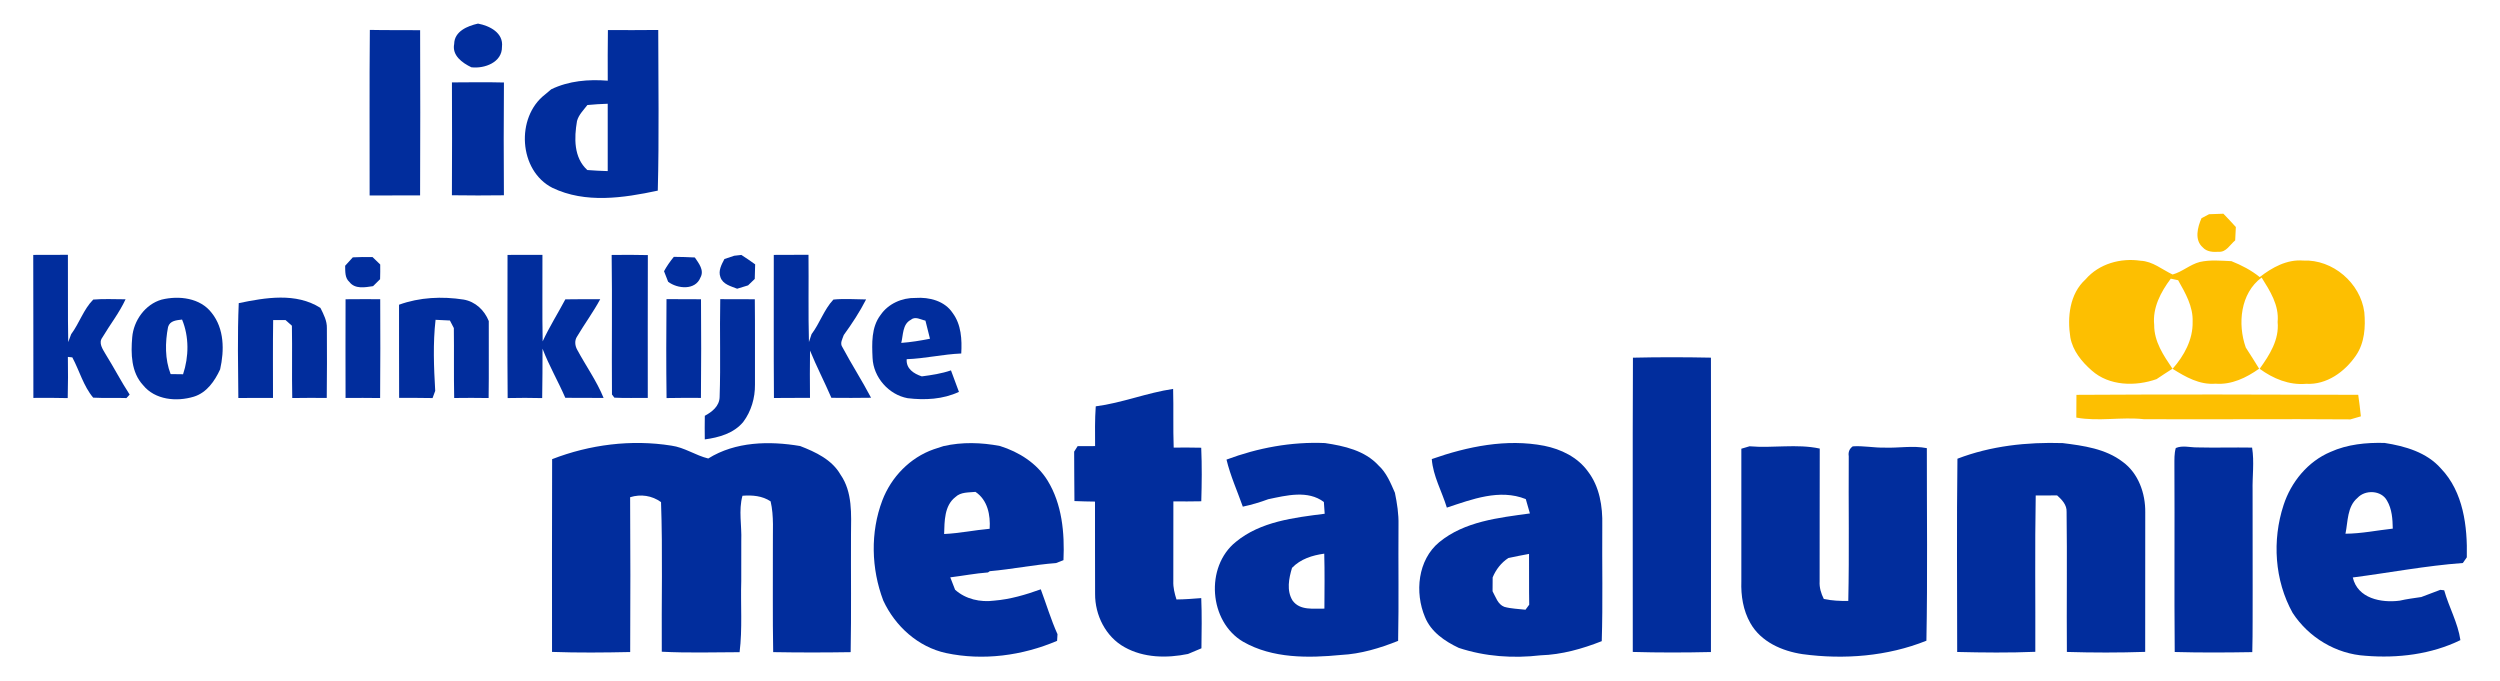 <?xml version="1.0" encoding="UTF-8" ?>
<!DOCTYPE svg PUBLIC "-//W3C//DTD SVG 1.1//EN" "http://www.w3.org/Graphics/SVG/1.1/DTD/svg11.dtd">
<svg width="800pt" height="218pt" viewBox="0 0 800 218" version="1.1" xmlns="http://www.w3.org/2000/svg">
<g id="#ffffffff">
</g>
<g id="#012d9dff">
<path fill="#012d9d" opacity="1.00" d=" M 118.35 9.57 C 123.71 9.69 129.08 9.60 134.44 9.66 C 134.51 27.28 134.49 44.90 134.43 62.52 C 129.05 62.57 123.66 62.50 118.28 62.56 C 118.31 44.90 118.18 27.23 118.35 9.57 Z" />
<path fill="#012d9d" opacity="1.00" d=" M 145.34 14.04 C 145.41 10.01 149.61 8.30 152.96 7.55 C 156.69 8.25 161.17 10.50 160.63 15.00 C 160.71 19.97 155.02 22.03 150.84 21.53 C 147.94 20.14 144.58 17.76 145.34 14.04 Z" />
<path fill="#012d9d" opacity="1.00" d=" M 194.53 9.62 C 199.90 9.65 205.27 9.64 210.64 9.59 C 210.65 26.72 210.94 43.87 210.49 61.00 C 199.47 63.36 187.33 65.18 176.78 60.11 C 165.96 54.63 165.00 37.52 174.38 30.27 C 175.05 29.70 175.72 29.13 176.40 28.57 C 182.03 25.85 188.32 25.33 194.48 25.82 C 194.48 20.42 194.43 15.02 194.53 9.62 M 184.64 38.74 C 183.72 44.11 183.55 50.43 187.94 54.41 C 190.11 54.58 192.28 54.69 194.47 54.75 C 194.47 47.56 194.47 40.38 194.47 33.20 C 192.29 33.26 190.12 33.40 187.96 33.61 C 186.74 35.23 185.17 36.72 184.64 38.74 Z" />
<path fill="#012d9d" opacity="1.00" d=" M 144.62 26.37 C 150.17 26.34 155.72 26.25 161.26 26.40 C 161.16 38.43 161.17 50.46 161.25 62.49 C 155.70 62.56 150.15 62.57 144.61 62.48 C 144.68 50.44 144.66 38.40 144.62 26.37 Z" />
<path fill="#012d9d" opacity="1.00" d=" M 10.64 81.57 C 14.34 81.55 18.03 81.56 21.73 81.54 C 21.80 90.85 21.66 100.16 21.83 109.47 C 22.07 108.84 22.54 107.58 22.77 106.95 C 25.39 103.43 26.73 98.98 29.84 95.86 C 33.27 95.56 36.73 95.78 40.18 95.77 C 38.17 100.13 35.17 103.91 32.74 108.02 C 31.44 109.75 32.86 111.72 33.74 113.25 C 36.42 117.54 38.73 122.04 41.49 126.27 C 41.24 126.55 40.73 127.10 40.47 127.38 C 36.92 127.25 33.37 127.44 29.82 127.25 C 26.69 123.53 25.42 118.61 23.14 114.36 C 22.78 114.32 22.08 114.25 21.72 114.21 C 21.79 118.60 21.78 122.99 21.67 127.39 C 18.01 127.28 14.34 127.31 10.68 127.33 C 10.63 112.08 10.71 96.83 10.64 81.57 Z" />
<path fill="#012d9d" opacity="1.00" d=" M 162.41 81.57 C 166.13 81.58 169.85 81.57 173.58 81.55 C 173.63 90.78 173.47 100.01 173.65 109.24 C 175.79 104.61 178.52 100.29 180.91 95.79 C 184.63 95.72 188.35 95.74 192.07 95.75 C 189.84 99.88 187.05 103.66 184.66 107.69 C 183.80 108.96 183.98 110.64 184.71 111.93 C 187.48 117.09 190.93 121.89 193.15 127.34 C 189.07 127.33 184.99 127.32 180.90 127.30 C 178.60 122.00 175.68 116.99 173.61 111.58 C 173.57 116.85 173.62 122.12 173.50 127.39 C 169.82 127.31 166.13 127.28 162.45 127.38 C 162.32 112.11 162.40 96.84 162.41 81.57 Z" />
<path fill="#012d9d" opacity="1.00" d=" M 195.73 81.59 C 199.59 81.53 203.45 81.53 207.31 81.63 C 207.27 96.86 207.28 112.10 207.29 127.33 C 203.73 127.29 200.16 127.45 196.60 127.25 C 196.41 127.00 196.02 126.50 195.83 126.24 C 195.71 111.36 195.94 96.47 195.73 81.59 Z" />
<path fill="#012d9d" opacity="1.00" d=" M 234.94 81.84 C 235.70 81.75 236.47 81.67 237.24 81.58 C 238.73 82.54 240.20 83.54 241.65 84.59 C 241.61 86.15 241.58 87.70 241.52 89.26 C 240.80 89.95 240.09 90.63 239.38 91.32 C 238.21 91.67 237.05 92.02 235.89 92.39 C 233.91 91.59 231.31 91.01 230.54 88.71 C 229.77 86.64 230.89 84.66 231.82 82.88 C 232.86 82.54 233.90 82.19 234.94 81.84 Z" />
<path fill="#012d9d" opacity="1.00" d=" M 247.61 81.57 C 251.31 81.56 255.01 81.55 258.72 81.53 C 258.82 90.84 258.61 100.14 258.86 109.45 C 259.14 108.61 259.42 107.77 259.70 106.93 C 262.34 103.44 263.69 99.04 266.69 95.86 C 270.16 95.51 273.67 95.79 277.15 95.82 C 275.11 99.81 272.64 103.57 270.01 107.20 C 269.59 108.46 268.67 109.85 269.59 111.13 C 272.50 116.59 275.86 121.80 278.74 127.28 C 274.50 127.36 270.27 127.33 266.04 127.30 C 263.85 122.22 261.30 117.31 259.21 112.19 C 259.16 117.23 259.12 122.27 259.20 127.31 C 255.35 127.35 251.50 127.31 247.66 127.36 C 247.55 112.10 247.63 96.83 247.61 81.57 Z" />
<path fill="#012d9d" opacity="1.00" d=" M 112.90 82.35 C 115.01 82.24 117.12 82.22 119.22 82.27 C 120.04 83.06 120.85 83.85 121.67 84.64 C 121.69 86.21 121.68 87.77 121.63 89.34 C 120.87 90.07 120.12 90.82 119.38 91.57 C 116.82 91.94 113.62 92.61 111.79 90.21 C 110.31 88.89 110.50 86.84 110.45 85.04 C 111.27 84.15 112.09 83.25 112.90 82.35 Z" />
<path fill="#012d9d" opacity="1.00" d=" M 212.49 86.79 C 213.38 85.15 214.44 83.63 215.63 82.19 C 217.87 82.21 220.11 82.27 222.35 82.39 C 223.60 84.25 225.45 86.49 224.13 88.83 C 222.50 92.98 216.79 92.44 213.80 90.16 C 213.38 89.03 212.94 87.90 212.49 86.79 Z" />
<path fill="#012d9d" opacity="1.00" d=" M 51.74 95.87 C 57.27 94.53 64.07 95.31 67.74 100.12 C 71.80 105.19 71.81 112.15 70.44 118.20 C 68.71 121.94 66.15 125.67 62.01 126.94 C 56.50 128.61 49.60 127.99 45.77 123.23 C 41.97 119.13 41.85 113.18 42.31 107.92 C 42.76 102.57 46.47 97.36 51.74 95.87 M 53.78 104.63 C 52.82 109.58 52.75 114.94 54.60 119.71 C 55.92 119.74 57.25 119.75 58.58 119.76 C 60.45 114.19 60.54 107.72 58.26 102.26 C 56.49 102.48 54.38 102.58 53.78 104.63 Z" />
<path fill="#012d9d" opacity="1.00" d=" M 76.40 97.00 C 84.95 95.23 94.72 93.55 102.54 98.53 C 103.55 100.58 104.68 102.69 104.60 105.05 C 104.65 112.48 104.64 119.91 104.56 127.34 C 100.88 127.30 97.20 127.32 93.52 127.37 C 93.36 119.66 93.55 111.94 93.41 104.23 C 92.90 103.77 91.88 102.87 91.37 102.42 C 90.05 102.41 88.73 102.41 87.41 102.42 C 87.28 110.72 87.37 119.03 87.36 127.34 C 83.67 127.33 79.97 127.31 76.27 127.37 C 76.19 117.25 75.96 107.11 76.40 97.00 Z" />
<path fill="#012d9d" opacity="1.00" d=" M 127.69 97.51 C 134.27 95.12 141.47 94.79 148.34 95.86 C 152.10 96.50 155.02 99.26 156.41 102.74 C 156.37 110.95 156.48 119.16 156.36 127.37 C 152.68 127.31 149.01 127.30 145.34 127.36 C 145.18 119.90 145.33 112.44 145.23 104.98 C 144.91 104.37 144.28 103.17 143.97 102.56 C 142.44 102.47 140.91 102.40 139.38 102.34 C 138.52 109.90 138.83 117.49 139.27 125.07 C 139.06 125.65 138.63 126.80 138.42 127.38 C 134.85 127.30 131.29 127.33 127.72 127.31 C 127.65 117.38 127.73 107.44 127.69 97.51 Z" />
<path fill="#012d9d" opacity="1.00" d=" M 213.28 95.72 C 216.96 95.73 220.64 95.74 224.32 95.76 C 224.39 106.28 224.41 116.80 224.30 127.33 C 220.63 127.32 216.96 127.29 213.30 127.38 C 213.16 116.83 213.19 106.27 213.28 95.72 Z" />
<path fill="#012d9d" opacity="1.00" d=" M 230.48 95.73 C 234.16 95.74 237.85 95.73 241.54 95.76 C 241.64 104.86 241.56 113.96 241.59 123.06 C 241.64 127.31 240.39 131.62 237.83 135.03 C 234.82 138.67 230.03 140.01 225.53 140.61 C 225.50 138.09 225.49 135.57 225.54 133.05 C 227.87 131.80 230.21 129.96 230.28 127.06 C 230.64 116.63 230.26 106.17 230.48 95.73 Z" />
<path fill="#012d9d" opacity="1.00" d=" M 281.76 100.82 C 284.23 97.18 288.65 95.24 292.99 95.34 C 297.37 95.02 302.32 96.30 304.85 100.16 C 307.62 103.87 307.85 108.67 307.60 113.12 C 301.74 113.35 296.00 114.74 290.14 114.94 C 289.91 117.99 292.41 119.59 294.98 120.44 C 298.13 120.03 301.29 119.55 304.31 118.52 C 305.17 120.81 306.03 123.09 306.86 125.40 C 301.74 127.80 295.95 128.09 290.42 127.42 C 284.35 126.29 279.49 120.72 279.22 114.56 C 279.01 109.92 278.79 104.73 281.76 100.82 M 291.43 102.36 C 288.76 103.77 289.05 107.22 288.40 109.73 C 291.49 109.50 294.55 109.00 297.59 108.40 C 297.10 106.46 296.61 104.53 296.14 102.60 C 294.58 102.28 292.86 101.10 291.43 102.36 Z" />
<path fill="#012d9d" opacity="1.00" d=" M 110.58 127.35 C 110.53 116.82 110.57 106.29 110.58 95.76 C 114.28 95.72 117.97 95.72 121.67 95.74 C 121.71 106.28 121.73 116.83 121.64 127.37 C 117.96 127.31 114.27 127.32 110.58 127.35 Z" />
<path fill="#012d9d" opacity="1.00" d=" M 522.54 114.46 C 530.86 114.26 539.18 114.28 547.50 114.45 C 547.56 145.85 547.54 177.25 547.50 208.65 C 539.17 208.84 530.82 208.86 522.49 208.62 C 522.51 177.24 522.40 145.84 522.54 114.46 Z" />
<path fill="#012d9d" opacity="1.00" d=" M 350.64 130.03 C 359.05 128.94 367.01 125.69 375.40 124.45 C 375.57 130.71 375.35 136.97 375.58 143.23 C 378.51 143.20 381.45 143.20 384.39 143.27 C 384.64 148.98 384.58 154.70 384.41 160.41 C 381.43 160.47 378.45 160.47 375.48 160.45 C 375.48 168.96 375.46 177.46 375.46 185.97 C 375.38 187.98 375.87 189.93 376.47 191.83 C 379.11 191.81 381.76 191.60 384.40 191.39 C 384.62 196.75 384.53 202.10 384.46 207.46 C 383.03 208.06 381.59 208.66 380.16 209.27 C 373.41 210.65 366.03 210.55 359.88 207.11 C 353.83 203.78 350.38 196.84 350.43 190.06 C 350.37 180.21 350.43 170.36 350.40 160.51 C 348.20 160.48 346.01 160.43 343.82 160.34 C 343.72 155.07 343.80 149.79 343.73 144.52 C 344.01 144.08 344.56 143.21 344.84 142.77 C 346.70 142.77 348.56 142.76 350.43 142.75 C 350.41 138.51 350.33 134.26 350.64 130.03 Z" />
<path fill="#012d9d" opacity="1.00" d=" M 226.64 146.72 C 235.33 141.28 246.21 141.06 256.04 142.73 C 261.00 144.65 266.20 147.07 268.96 151.88 C 272.86 157.49 272.37 164.57 272.32 171.05 C 272.26 183.59 272.44 196.14 272.21 208.69 C 263.95 208.82 255.68 208.83 247.42 208.68 C 247.21 197.46 247.36 186.25 247.32 175.04 C 247.24 170.17 247.71 165.23 246.60 160.44 C 243.92 158.64 240.73 158.40 237.59 158.64 C 236.29 163.35 237.40 168.19 237.21 172.97 C 237.19 177.30 237.20 181.63 237.20 185.96 C 236.97 193.54 237.60 201.16 236.67 208.70 C 228.37 208.73 220.06 208.98 211.77 208.55 C 211.65 192.60 212.09 176.62 211.53 160.67 C 208.63 158.57 205.05 158.04 201.64 159.11 C 201.75 175.62 201.73 192.14 201.66 208.65 C 193.33 208.83 184.98 208.91 176.65 208.61 C 176.66 188.05 176.59 167.49 176.68 146.93 C 188.74 142.25 202.04 140.56 214.83 142.60 C 219.03 143.17 222.57 145.73 226.64 146.72 Z" />
<path fill="#012d9d" opacity="1.00" d=" M 298.80 143.77 C 299.84 143.44 300.89 143.10 301.93 142.75 C 307.90 141.39 314.01 141.58 319.99 142.72 C 326.09 144.63 331.78 148.22 335.20 153.74 C 339.87 161.33 340.70 170.53 340.31 179.25 C 339.52 179.55 338.73 179.86 337.94 180.18 C 330.83 180.71 323.82 182.16 316.72 182.78 L 316.16 183.18 C 312.10 183.48 308.11 184.26 304.09 184.75 C 304.60 186.07 305.11 187.39 305.63 188.72 C 309.02 191.76 313.71 192.78 318.15 192.20 C 323.28 191.78 328.23 190.31 333.05 188.58 C 334.84 193.37 336.30 198.28 338.40 202.95 C 338.35 203.65 338.31 204.36 338.27 205.07 C 327.17 209.81 314.60 211.50 302.75 208.98 C 293.78 207.04 286.44 200.38 282.64 192.16 C 278.79 181.98 278.47 170.36 282.34 160.15 C 285.18 152.66 291.20 146.43 298.80 143.77 M 305.73 159.06 C 302.15 161.83 302.26 166.79 302.12 170.88 C 307.01 170.66 311.81 169.64 316.69 169.21 C 316.97 164.82 316.06 160.01 312.15 157.40 C 309.95 157.63 307.46 157.40 305.73 159.06 Z" />
<path fill="#012d9d" opacity="1.00" d=" M 392.48 147.07 C 402.53 143.31 413.25 141.31 424.00 141.78 C 430.13 142.69 436.74 144.16 441.11 148.93 C 443.69 151.27 445.00 154.56 446.37 157.68 C 447.07 161.06 447.60 164.49 447.52 167.96 C 447.42 180.33 447.65 192.71 447.40 205.08 C 441.56 207.41 435.47 209.26 429.16 209.58 C 418.67 210.60 407.23 210.75 397.81 205.36 C 386.85 198.94 385.57 181.37 395.46 173.41 C 403.38 166.87 414.07 165.65 423.90 164.40 C 423.80 163.14 423.72 161.89 423.64 160.64 C 418.52 156.76 411.60 158.54 405.84 159.75 C 403.18 160.74 400.46 161.54 397.70 162.13 C 395.93 157.12 393.72 152.25 392.48 147.07 M 413.45 181.71 C 412.43 185.07 411.65 189.03 413.63 192.19 C 416.01 195.45 420.30 194.68 423.81 194.76 C 423.84 188.90 423.92 183.03 423.76 177.17 C 419.95 177.69 416.18 178.87 413.45 181.71 Z" />
<path fill="#012d9d" opacity="1.00" d=" M 458.17 146.90 C 469.62 142.88 482.07 140.31 494.15 142.65 C 499.53 143.73 504.86 146.30 508.13 150.86 C 511.87 155.72 512.87 162.06 512.73 168.06 C 512.63 180.43 512.94 192.80 512.56 205.17 C 506.31 207.63 499.75 209.49 492.99 209.70 C 484.23 210.73 475.20 210.11 466.80 207.32 C 462.34 205.21 457.90 202.20 455.99 197.45 C 452.68 189.59 453.67 179.19 460.55 173.50 C 468.66 166.83 479.54 165.68 489.57 164.30 C 489.13 162.76 488.69 161.24 488.25 159.71 C 479.87 156.35 471.03 159.78 462.99 162.44 C 461.42 157.25 458.58 152.38 458.17 146.90 M 482.66 178.57 C 480.37 180.08 478.69 182.25 477.65 184.77 C 477.65 186.25 477.64 187.73 477.62 189.21 C 478.62 190.99 479.27 193.39 481.38 194.19 C 483.58 194.81 485.90 194.83 488.16 195.11 C 488.46 194.71 489.05 193.90 489.35 193.50 C 489.25 188.08 489.34 182.66 489.29 177.25 C 487.06 177.63 484.87 178.12 482.66 178.57 Z" />
<path fill="#012d9d" opacity="1.00" d=" M 557.23 143.59 C 557.89 143.39 559.21 143.01 559.86 142.81 C 567.32 143.47 574.93 141.95 582.32 143.54 C 582.26 157.70 582.32 171.86 582.28 186.02 C 582.16 188.01 582.73 189.92 583.63 191.68 C 586.20 192.21 588.82 192.34 591.45 192.30 C 591.79 176.86 591.49 161.42 591.60 145.98 C 591.39 144.65 591.81 143.60 592.88 142.83 C 596.26 142.59 599.62 143.31 603.02 143.24 C 607.54 143.42 612.09 142.51 616.59 143.41 C 616.57 163.95 616.84 184.50 616.45 205.03 C 603.97 210.03 590.10 211.12 576.84 209.33 C 570.29 208.36 563.48 205.40 560.11 199.38 C 557.80 195.33 557.07 190.61 557.23 186.00 C 557.23 171.86 557.24 157.73 557.23 143.59 Z" />
<path fill="#012d9d" opacity="1.00" d=" M 626.38 146.79 C 637.08 142.67 648.66 141.43 660.06 141.79 C 666.71 142.62 673.78 143.58 679.26 147.79 C 684.30 151.44 686.56 157.91 686.48 163.96 C 686.47 178.84 686.48 193.72 686.46 208.60 C 678.11 208.88 669.74 208.87 661.40 208.62 C 661.29 193.68 661.51 178.74 661.31 163.80 C 661.42 161.57 659.82 159.90 658.28 158.53 C 655.99 158.54 653.71 158.53 651.43 158.56 C 651.13 175.23 651.36 191.91 651.30 208.58 C 642.97 208.92 634.63 208.83 626.30 208.63 C 626.29 188.02 626.12 167.40 626.38 146.79 Z" />
<path fill="#012d9d" opacity="1.00" d=" M 696.25 143.37 C 698.40 142.45 700.75 143.18 703.00 143.17 C 708.89 143.32 714.78 143.13 720.67 143.23 C 721.41 147.81 720.72 152.43 720.83 157.04 C 720.86 167.69 720.82 178.35 720.85 189.01 C 720.80 195.57 720.91 202.12 720.73 208.68 C 712.46 208.82 704.18 208.87 695.91 208.64 C 695.73 188.73 695.92 168.82 695.81 148.91 C 695.82 147.06 695.73 145.17 696.25 143.37 Z" />
<path fill="#012d9d" opacity="1.00" d=" M 745.75 144.62 C 751.16 142.17 757.20 141.58 763.08 141.74 C 769.66 142.77 776.56 144.74 781.11 149.93 C 788.28 157.42 789.61 168.43 789.38 178.34 C 789.06 178.79 788.42 179.70 788.11 180.16 C 776.29 181.03 764.63 183.27 752.89 184.79 C 754.45 191.54 762.02 192.98 767.90 192.21 C 770.17 191.69 772.49 191.39 774.81 191.05 C 776.85 190.31 778.87 189.54 780.89 188.75 C 781.21 188.78 781.83 188.85 782.14 188.89 C 783.64 194.27 786.53 199.29 787.33 204.84 C 778.00 209.40 767.25 210.69 756.99 209.85 C 747.56 209.29 738.81 204.02 733.65 196.14 C 727.85 185.71 727.05 172.90 730.74 161.63 C 733.13 154.25 738.52 147.66 745.75 144.62 M 754.39 159.33 C 751.06 162.14 751.36 166.89 750.55 170.79 C 755.64 170.76 760.64 169.71 765.69 169.16 C 765.63 166.10 765.44 162.89 763.84 160.20 C 762.04 156.85 756.85 156.63 754.39 159.33 Z" />
</g>
<g id="#fdbf01ff">
<path fill="#fdbf01" opacity="1.00" d=" M 704.48 69.82 C 705.09 69.50 706.30 68.87 706.90 68.55 C 708.42 68.49 709.95 68.44 711.49 68.39 C 712.84 69.79 714.17 71.20 715.47 72.65 C 715.39 74.07 715.32 75.49 715.26 76.92 C 713.62 78.25 712.41 80.75 710.00 80.57 C 708.18 80.70 706.16 80.60 704.87 79.15 C 702.15 76.75 703.23 72.70 704.48 69.82 Z" />
<path fill="#fdbf01" opacity="1.00" d=" M 723.11 88.67 C 727.09 85.58 731.81 82.95 737.03 83.38 C 746.48 82.96 755.35 90.57 756.58 99.91 C 757.01 104.61 756.67 109.73 753.92 113.74 C 750.37 118.95 744.54 123.20 737.97 122.82 C 732.52 123.30 727.40 121.17 723.09 118.01 C 726.25 113.61 729.39 108.72 728.84 103.03 C 729.35 97.68 726.42 93.12 723.72 88.81 C 716.90 93.84 715.98 103.68 718.65 111.21 C 720.11 113.44 721.51 115.71 722.92 117.98 C 718.84 120.88 714.09 123.18 708.96 122.78 C 703.87 123.20 699.36 120.62 695.23 118.02 C 698.89 113.86 701.77 108.68 701.64 102.97 C 701.83 98.09 699.31 93.76 697.00 89.67 C 696.21 89.50 695.43 89.33 694.65 89.17 C 691.45 93.43 688.77 98.48 689.34 103.99 C 689.30 109.30 692.35 113.78 695.20 117.99 C 693.48 119.08 691.78 120.18 690.10 121.32 C 683.35 123.70 674.91 123.54 669.33 118.54 C 666.15 115.76 663.29 112.25 662.51 107.99 C 661.49 101.52 662.26 94.03 667.38 89.39 C 671.69 84.39 678.60 82.48 685.00 83.44 C 688.87 83.61 691.87 86.27 695.23 87.84 C 698.32 87.00 700.80 84.63 703.94 83.83 C 707.26 83.08 710.68 83.43 714.05 83.57 C 717.28 84.86 720.39 86.46 723.11 88.67 Z" />
<path fill="#fdbf01" opacity="1.00" d=" M 664.46 126.35 C 694.51 126.16 724.57 126.24 754.63 126.34 C 754.97 128.63 755.24 130.92 755.48 133.23 C 754.36 133.54 753.25 133.87 752.15 134.20 C 730.13 134.02 708.07 134.26 686.03 134.14 C 678.83 133.35 671.59 134.94 664.42 133.63 C 664.42 131.20 664.43 128.77 664.46 126.35 Z" />
</g>
</svg>
